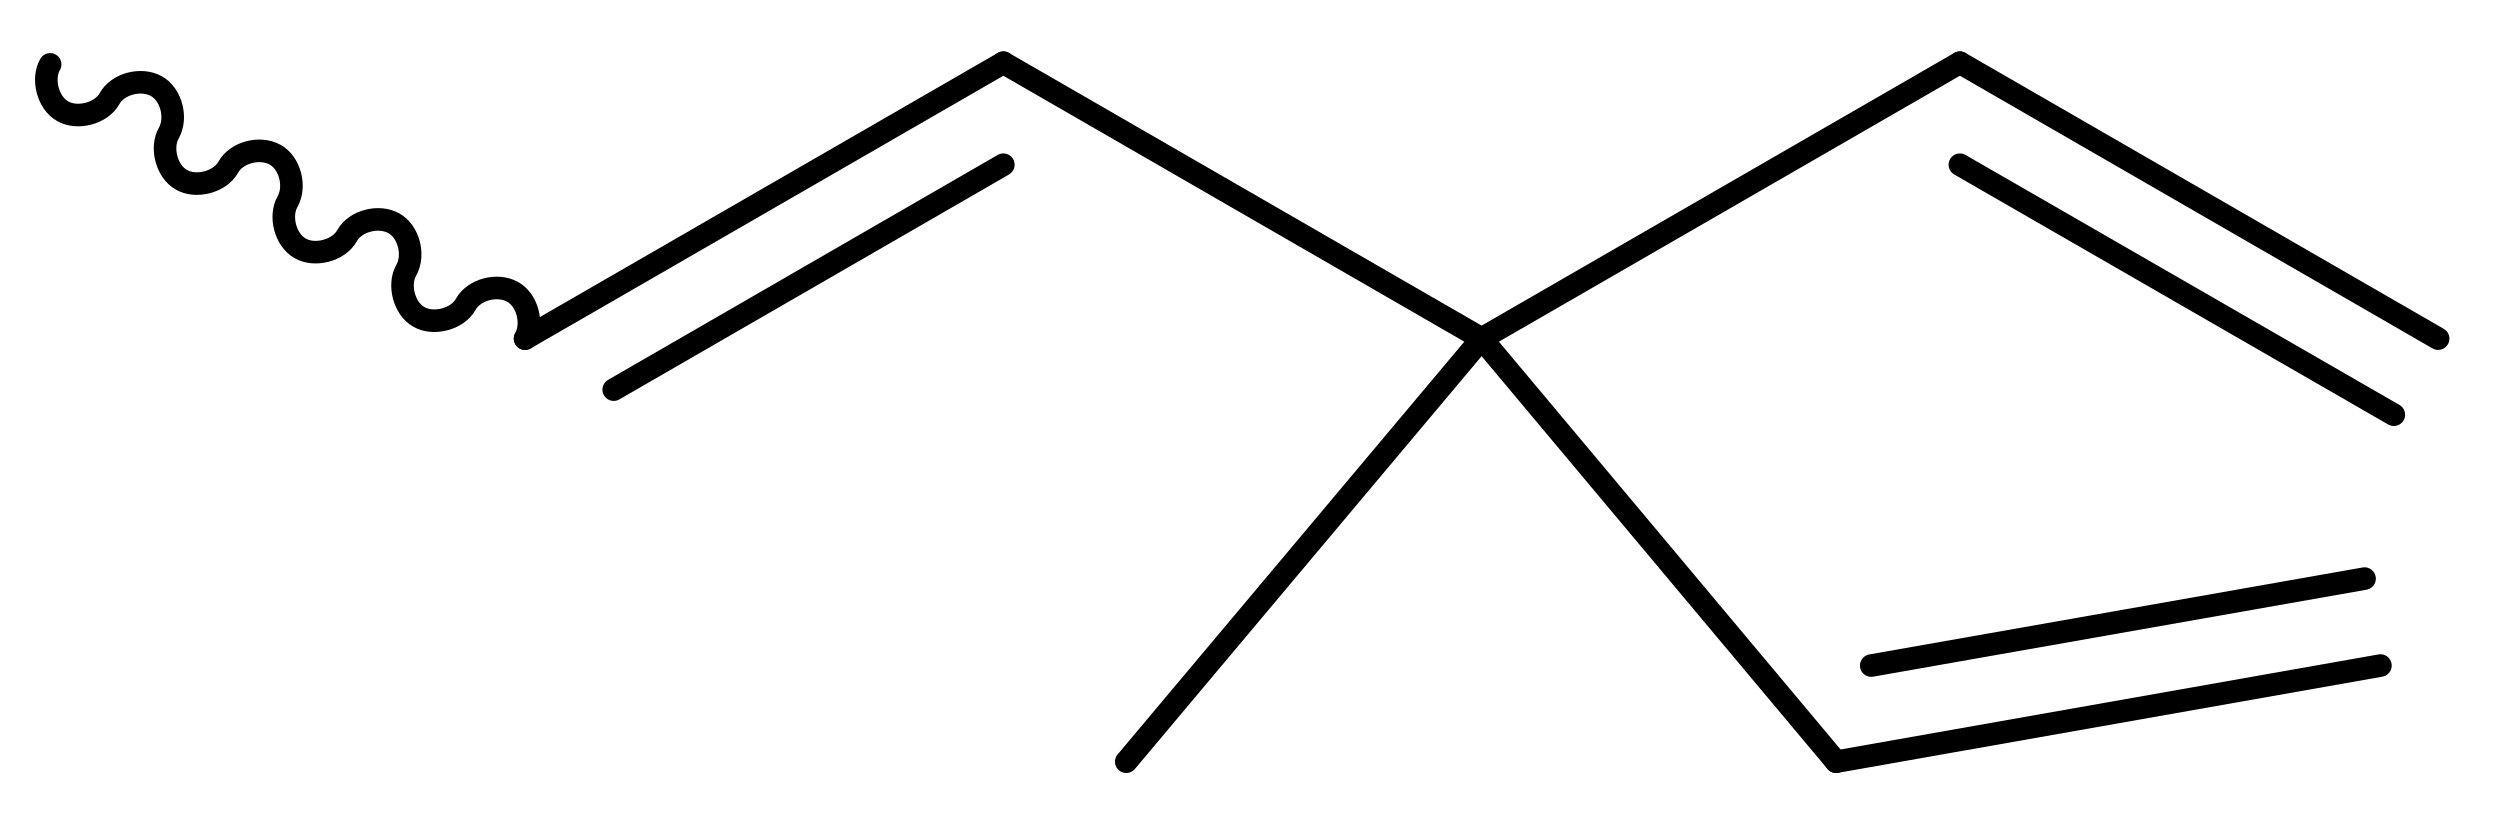 <?xml version='1.0' encoding='UTF-8'?>
<!DOCTYPE svg PUBLIC "-//W3C//DTD SVG 1.1//EN" "http://www.w3.org/Graphics/SVG/1.1/DTD/svg11.dtd">
<svg version='1.2' xmlns='http://www.w3.org/2000/svg' xmlns:xlink='http://www.w3.org/1999/xlink' width='29.9mm' height='9.86mm' viewBox='0 0 29.9 9.86'>
  <desc>Generated by the Chemistry Development Kit (http://github.com/cdk)</desc>
  <g stroke-linecap='round' stroke-linejoin='round' stroke='#000000' stroke-width='.27'>
    <rect x='.0' y='.0' width='30.0' height='10.0' fill='#FFFFFF' stroke='none'/>
    <g id='mol1' class='mol'>
      <g id='mol1bnd1' class='bond'>
        <line x1='23.44' y1='.75' x2='29.16' y2='4.05'/>
        <line x1='23.44' y1='1.97' x2='28.63' y2='4.96'/>
      </g>
      <line id='mol1bnd2' class='bond' x1='23.44' y1='.75' x2='17.72' y2='4.05'/>
      <line id='mol1bnd3' class='bond' x1='17.72' y1='4.05' x2='13.47' y2='9.11'/>
      <line id='mol1bnd4' class='bond' x1='17.72' y1='4.05' x2='21.96' y2='9.11'/>
      <g id='mol1bnd5' class='bond'>
        <line x1='21.96' y1='9.11' x2='28.47' y2='7.96'/>
        <line x1='22.38' y1='7.96' x2='28.28' y2='6.92'/>
      </g>
      <line id='mol1bnd6' class='bond' x1='17.72' y1='4.05' x2='12.0' y2='.75'/>
      <g id='mol1bnd7' class='bond'>
        <line x1='12.0' y1='.75' x2='6.28' y2='4.05'/>
        <line x1='12.0' y1='1.97' x2='7.34' y2='4.66'/>
      </g>
      <path id='mol1bnd8' class='bond' d='M6.28 4.05c.1 -.18 .03 -.46 -.15 -.56c-.18 -.1 -.46 -.03 -.56 .15c-.1 .18 -.39 .25 -.56 .15c-.18 -.1 -.25 -.39 -.15 -.56c.1 -.18 .03 -.46 -.15 -.56c-.18 -.1 -.46 -.03 -.56 .15c-.1 .18 -.39 .25 -.56 .15c-.18 -.1 -.25 -.39 -.15 -.56c.1 -.18 .03 -.46 -.15 -.56c-.18 -.1 -.46 -.03 -.56 .15c-.1 .18 -.39 .25 -.56 .15c-.18 -.1 -.25 -.39 -.15 -.56c.1 -.18 .03 -.46 -.15 -.56c-.18 -.1 -.46 -.03 -.56 .15c-.1 .18 -.39 .25 -.56 .15c-.18 -.1 -.25 -.39 -.15 -.56' fill='none' stroke='#000000' stroke-width='.27'/>
    </g>
  </g>
</svg>
